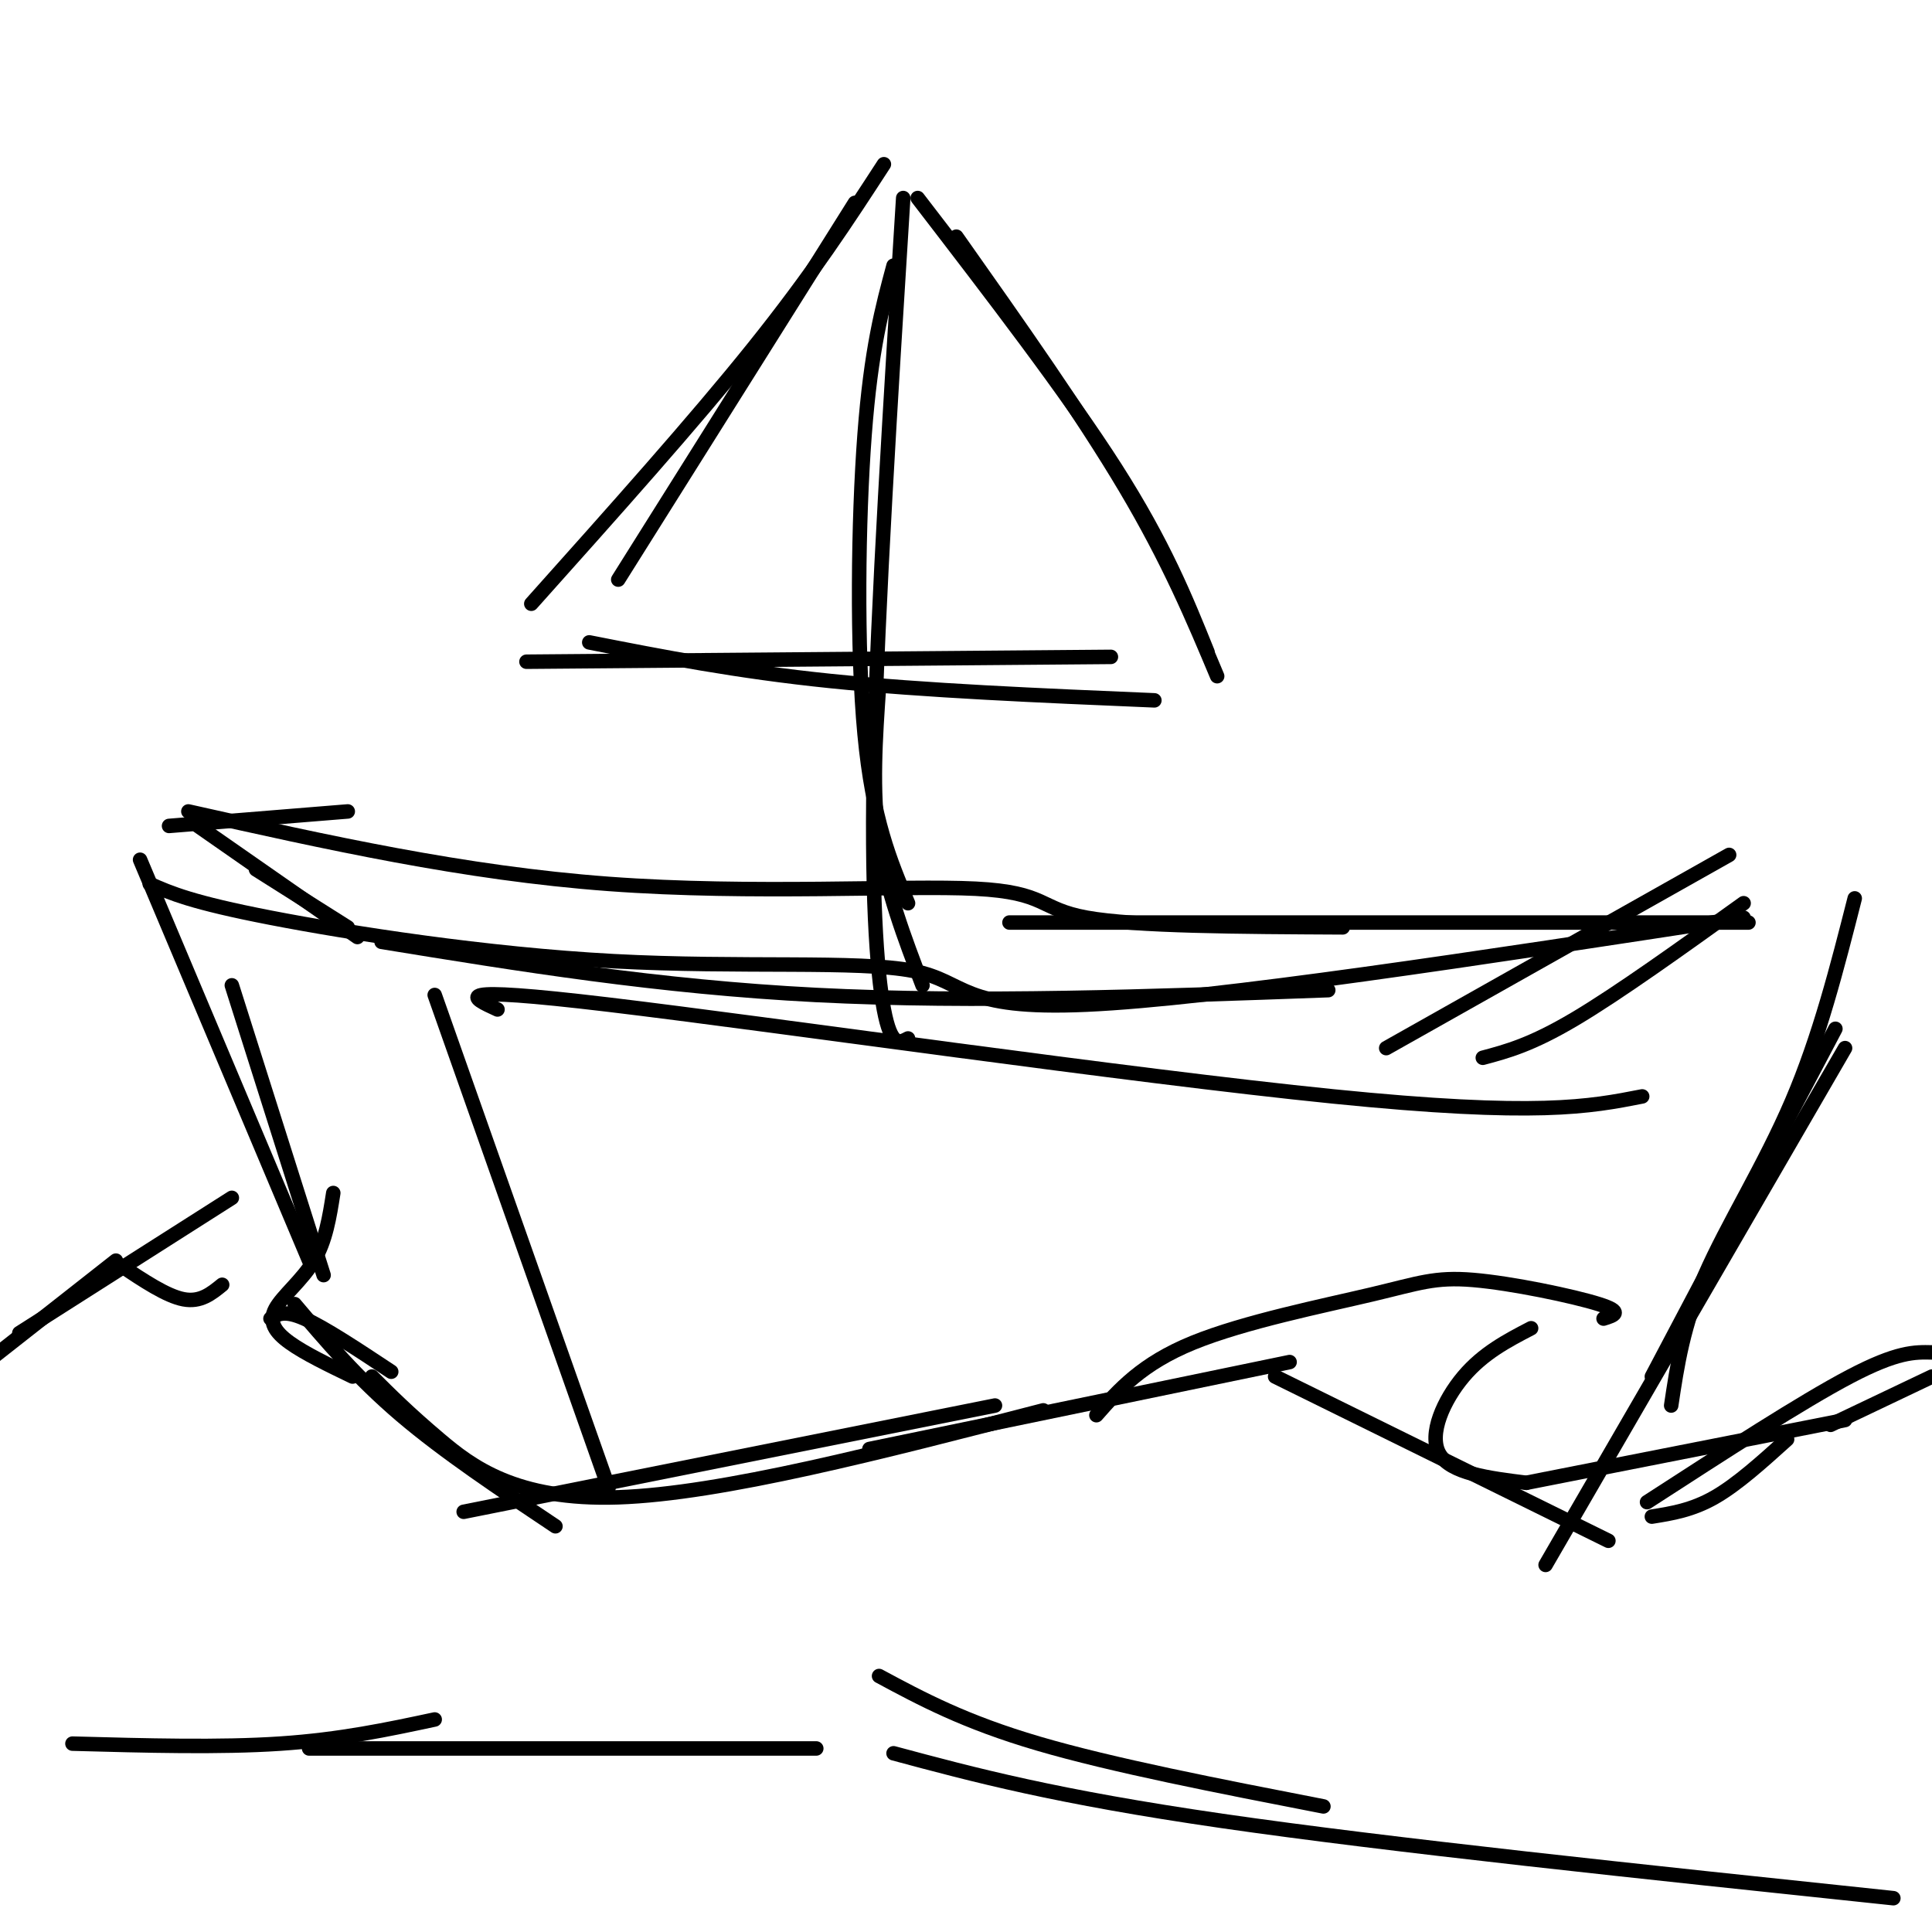 <svg viewBox='0 0 400 400' version='1.1' xmlns='http://www.w3.org/2000/svg' xmlns:xlink='http://www.w3.org/1999/xlink'><g fill='none' stroke='#000000' stroke-width='3' stroke-linecap='round' stroke-linejoin='round'><path d='M41,171c0.000,0.000 33.000,23.000 33,23'/><path d='M53,180c0.000,0.000 19.000,12.000 19,12'/><path d='M79,195c28.667,4.667 57.333,9.333 90,11c32.667,1.667 69.333,0.333 106,-1'/><path d='M103,209c-5.533,-2.533 -11.067,-5.067 23,-1c34.067,4.067 107.733,14.733 150,19c42.267,4.267 53.133,2.133 64,0'/><path d='M287,217c0.000,0.000 71.000,-40.000 71,-40'/><path d='M307,219c5.000,-1.333 10.000,-2.667 19,-8c9.000,-5.333 22.000,-14.667 35,-24'/><path d='M384,186c-3.644,14.333 -7.289,28.667 -13,42c-5.711,13.333 -13.489,25.667 -18,36c-4.511,10.333 -5.756,18.667 -7,27'/><path d='M380,213c0.000,0.000 -38.000,72.000 -38,72'/><path d='M29,178c0.000,0.000 35.000,83.000 35,83'/><path d='M48,204c0.000,0.000 19.000,60.000 19,60'/><path d='M61,270c6.500,7.667 13.000,15.333 22,23c9.000,7.667 20.500,15.333 32,23'/><path d='M96,313c0.000,0.000 110.000,-22.000 110,-22'/><path d='M180,300c0.000,0.000 87.000,-18.000 87,-18'/><path d='M264,285c0.000,0.000 69.000,34.000 69,34'/><path d='M342,314c4.167,-0.667 8.333,-1.333 13,-4c4.667,-2.667 9.833,-7.333 15,-12'/><path d='M341,311c16.083,-10.417 32.167,-20.833 42,-26c9.833,-5.167 13.417,-5.083 17,-5'/><path d='M46,266c-2.250,1.833 -4.500,3.667 -8,3c-3.500,-0.667 -8.250,-3.833 -13,-7'/><path d='M24,261c0.000,0.000 -28.000,22.000 -28,22'/><path d='M4,276c0.000,0.000 44.000,-28.000 44,-28'/><path d='M69,247c-0.774,4.952 -1.548,9.905 -4,14c-2.452,4.095 -6.583,7.333 -8,10c-1.417,2.667 -0.119,4.762 3,7c3.119,2.238 8.060,4.619 13,7'/><path d='M77,285c3.756,3.756 7.511,7.511 14,13c6.489,5.489 15.711,12.711 37,12c21.289,-0.711 54.644,-9.356 88,-18'/><path d='M227,293c4.694,-5.333 9.388,-10.667 20,-15c10.612,-4.333 27.144,-7.667 37,-10c9.856,-2.333 13.038,-3.667 21,-3c7.962,0.667 20.703,3.333 26,5c5.297,1.667 3.148,2.333 1,3'/><path d='M317,275c-4.956,2.578 -9.911,5.156 -14,10c-4.089,4.844 -7.311,11.956 -5,16c2.311,4.044 10.156,5.022 18,6'/><path d='M316,307c0.000,0.000 66.000,-13.000 66,-13'/><path d='M379,295c0.000,0.000 21.000,-10.000 21,-10'/><path d='M35,171c0.000,0.000 37.000,-3.000 37,-3'/><path d='M39,168c28.542,6.393 57.083,12.786 87,15c29.917,2.214 61.208,0.250 76,1c14.792,0.750 13.083,4.214 23,6c9.917,1.786 31.458,1.893 53,2'/><path d='M209,191c0.000,0.000 153.000,0.000 153,0'/><path d='M361,190c-54.756,8.400 -109.512,16.801 -136,18c-26.488,1.199 -24.708,-4.802 -36,-7c-11.292,-2.198 -35.656,-0.592 -62,-2c-26.344,-1.408 -54.670,-5.831 -71,-9c-16.330,-3.169 -20.665,-5.085 -25,-7'/><path d='M191,204c-3.750,-9.833 -7.500,-19.667 -9,-30c-1.500,-10.333 -0.750,-21.167 0,-32'/><path d='M188,215c-1.756,0.933 -3.511,1.867 -5,-6c-1.489,-7.867 -2.711,-24.533 -2,-54c0.711,-29.467 3.356,-71.733 6,-114'/><path d='M188,187c-3.667,-8.667 -7.333,-17.333 -9,-35c-1.667,-17.667 -1.333,-44.333 0,-62c1.333,-17.667 3.667,-26.333 6,-35'/><path d='M177,42c0.000,0.000 -49.000,78.000 -49,78'/><path d='M183,34c-7.417,11.417 -14.833,22.833 -27,38c-12.167,15.167 -29.083,34.083 -46,53'/><path d='M109,137c0.000,0.000 121.000,-1.000 121,-1'/><path d='M190,41c15.500,20.167 31.000,40.333 41,56c10.000,15.667 14.500,26.833 19,38'/><path d='M198,49c13.000,18.417 26.000,36.833 35,52c9.000,15.167 14.000,27.083 19,39'/><path d='M122,133c15.250,3.000 30.500,6.000 50,8c19.500,2.000 43.250,3.000 67,4'/><path d='M382,217c0.000,0.000 -62.000,107.000 -62,107'/><path d='M56,273c1.417,-0.917 2.833,-1.833 7,0c4.167,1.833 11.083,6.417 18,11'/><path d='M15,361c15.250,0.417 30.500,0.833 43,0c12.500,-0.833 22.250,-2.917 32,-5'/><path d='M182,347c8.833,4.750 17.667,9.500 33,14c15.333,4.500 37.167,8.750 59,13'/><path d='M185,363c16.750,4.500 33.500,9.000 68,14c34.500,5.000 86.750,10.500 139,16'/><path d='M64,362c0.000,0.000 105.000,0.000 105,0'/><path d='M90,206c0.000,0.000 36.000,102.000 36,102'/></g>
</svg>